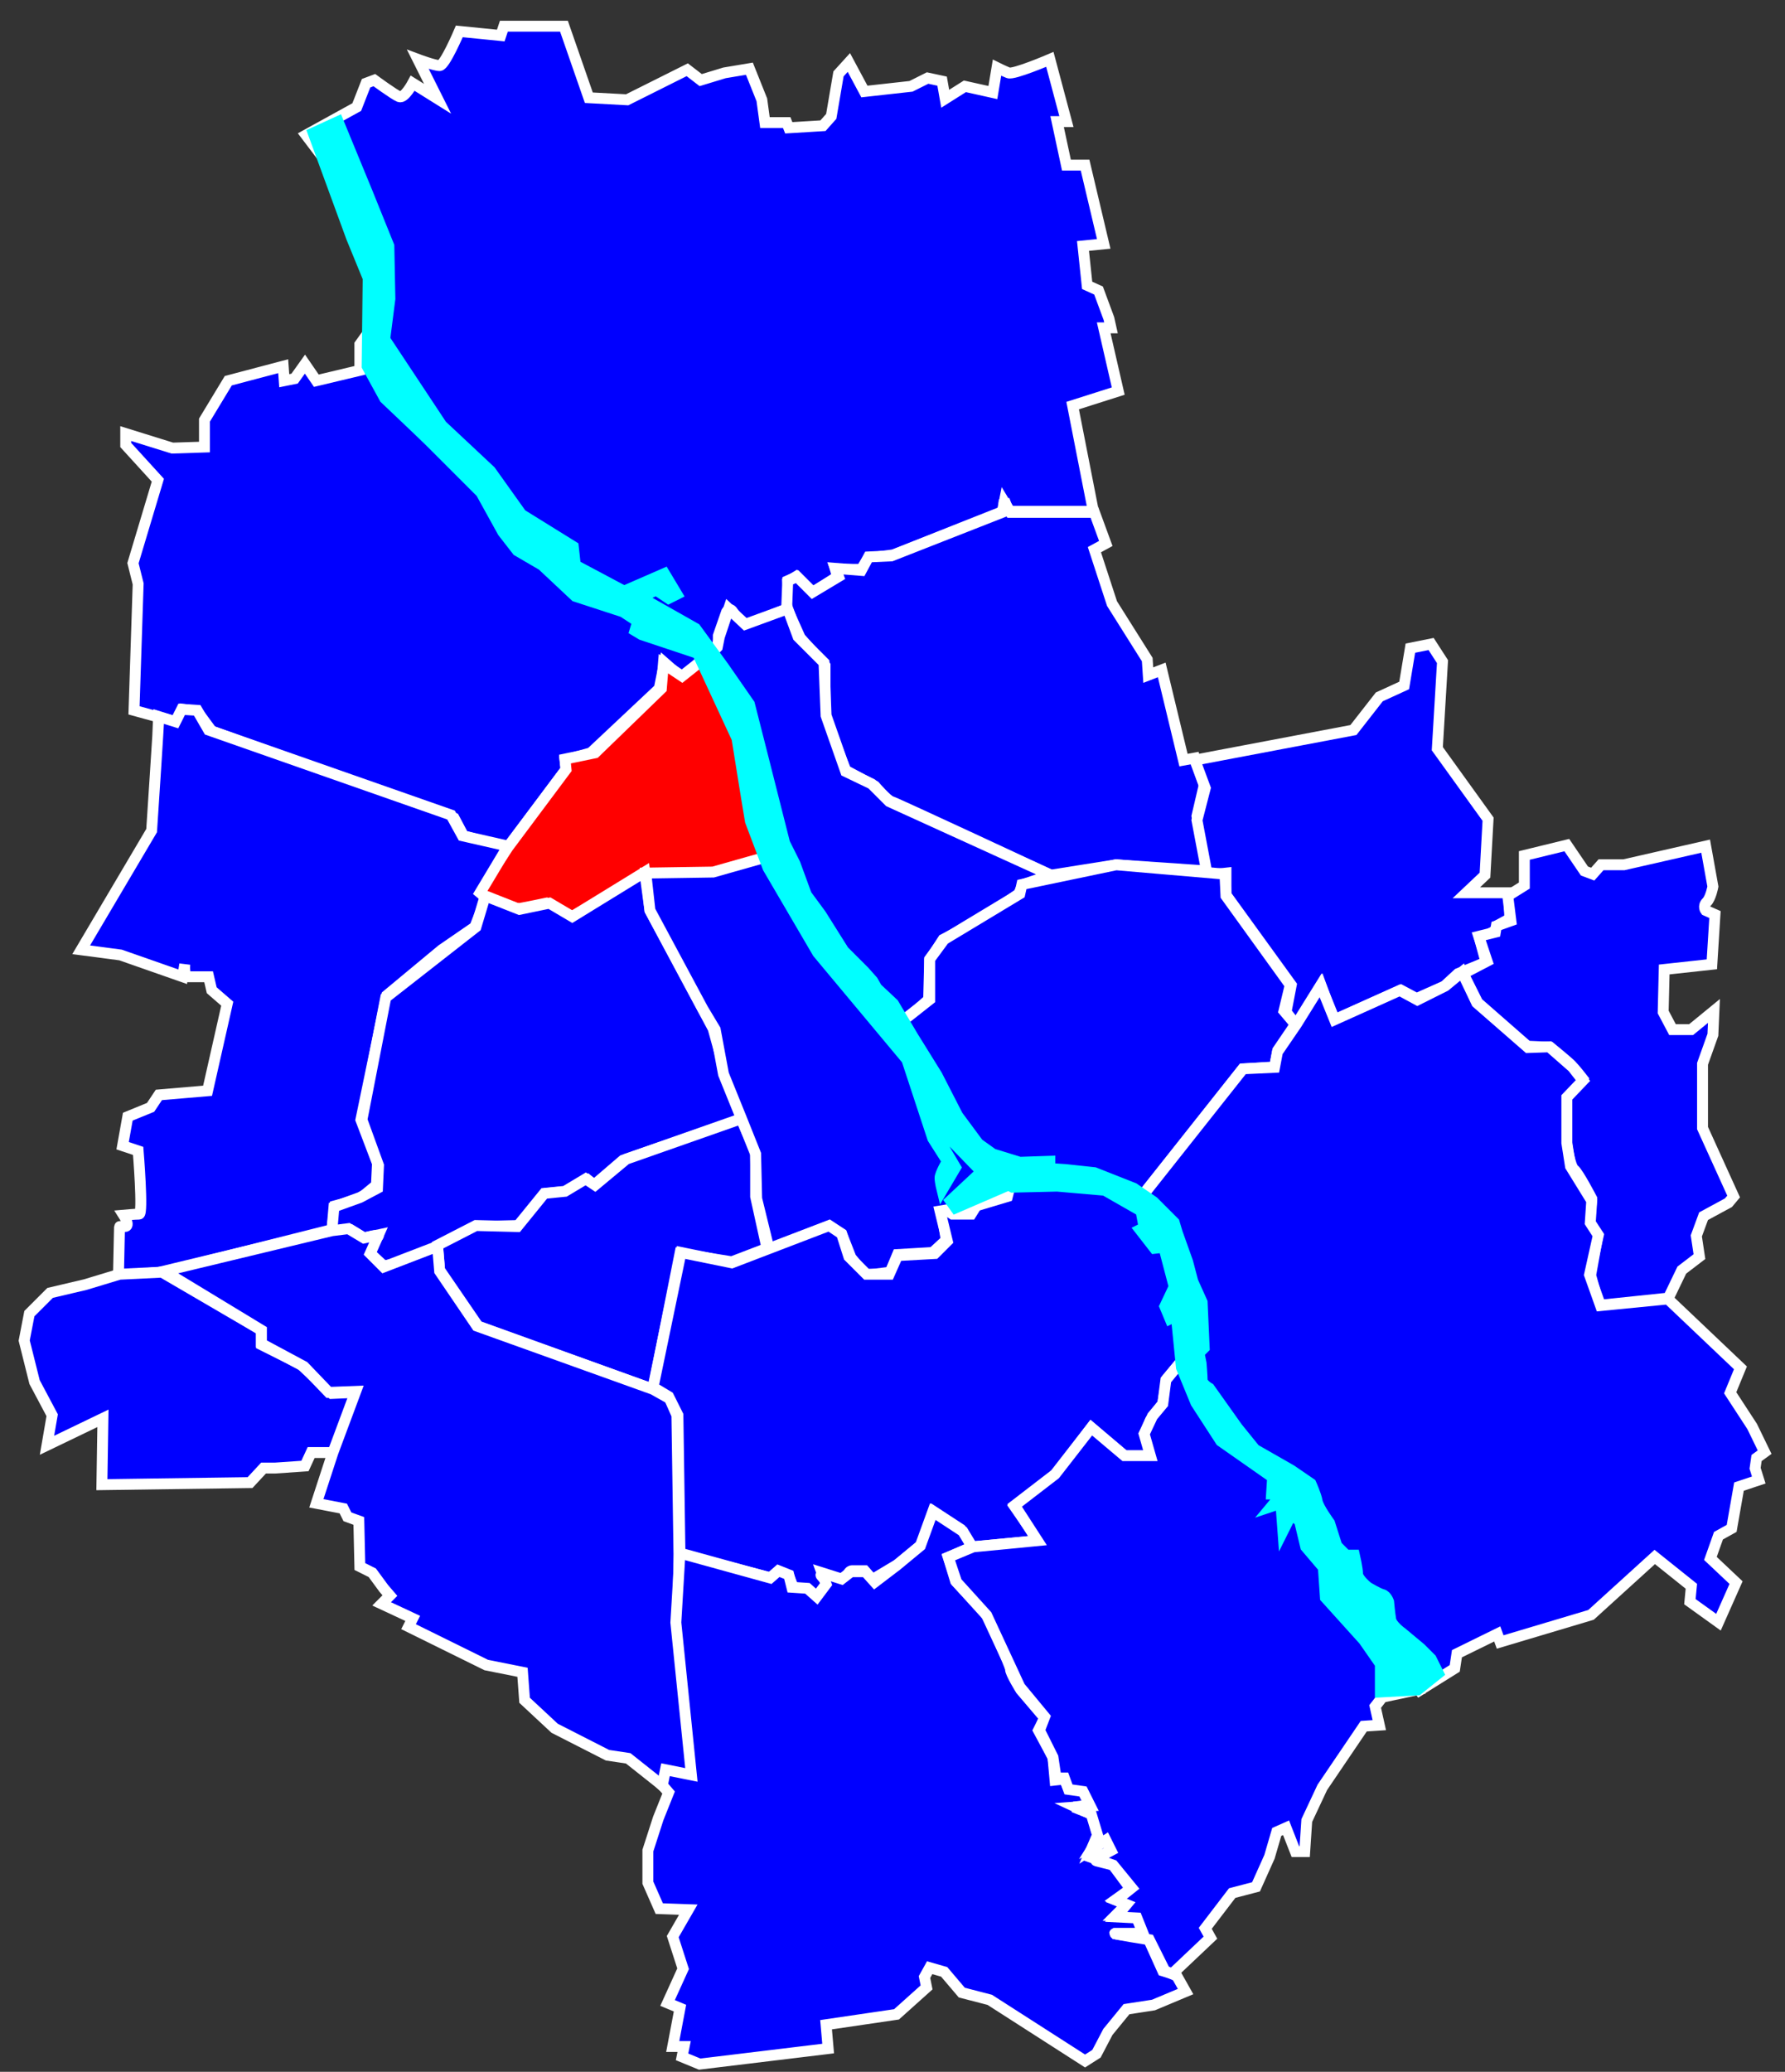 <?xml version="1.0" encoding="UTF-8" standalone="no"?>
<!-- Created with Inkscape (http://www.inkscape.org/) -->
<svg
   xmlns:dc="http://purl.org/dc/elements/1.1/"
   xmlns:cc="http://web.resource.org/cc/"
   xmlns:rdf="http://www.w3.org/1999/02/22-rdf-syntax-ns#"
   xmlns:svg="http://www.w3.org/2000/svg"
   xmlns="http://www.w3.org/2000/svg"
   xmlns:sodipodi="http://inkscape.sourceforge.net/DTD/sodipodi-0.dtd"
   xmlns:inkscape="http://www.inkscape.org/namespaces/inkscape"
   id="svg20598"
   sodipodi:version="0.32"
   inkscape:version="0.43"
   width="655"
   height="760"
   sodipodi:docbase="D:\"
   sodipodi:docname="żoliborz.svg"
   version="1.0">
  <rect width="100%" height="100%" fill="#333333" stroke="none"/>
  <defs
     id="defs20601" />
  <sodipodi:namedview
     inkscape:window-height="712"
     inkscape:window-width="1024"
     inkscape:pageshadow="2"
     inkscape:pageopacity="0.0"
     borderopacity="1.0"
     bordercolor="#666666"
     pagecolor="#ffffff"
     id="base"
     inkscape:zoom="0.50125486"
     inkscape:cx="241.10435"
     inkscape:cy="523.42148"
     inkscape:window-x="-1"
     inkscape:window-y="-2"
     inkscape:current-layer="svg20598" />
  <path
     style="fill:#0000ff;fill-opacity:1;fill-rule:evenodd;stroke:#ffffff;stroke-width:4;stroke-linecap:butt;stroke-linejoin:miter;stroke-miterlimit:4;stroke-dasharray:none;stroke-dashoffset:0;stroke-opacity:1"
     d="M 259.405,240.8 L 263.587,237.758 L 263.587,233.196 L 266.628,224.45 C 266.628,224.45 267.769,222.549 268.909,224.45 C 270.05,226.351 273.851,229.393 273.851,229.393 L 289.818,222.929 L 289.058,213.423 L 292.099,211.522 L 297.802,217.606 L 307.306,211.522 L 306.545,208.86 L 316.049,208.86 L 318.711,204.677 L 327.834,203.537 L 368.132,187.567 L 368.512,183.384 L 370.032,187.567 L 401.206,187.567 L 393.603,148.782 L 410.33,143.458 L 405.007,120.264 L 407.669,120.264 L 406.908,116.842 L 403.107,106.575 L 398.925,104.674 L 397.404,90.225 L 405.007,89.464 L 398.164,60.566 L 391.322,60.566 L 387.9,44.596 L 391.322,44.596 L 385.239,21.781 C 385.239,21.781 371.933,27.485 370.032,26.724 C 368.132,25.964 365.851,24.823 365.851,24.823 L 364.33,33.949 L 354.066,31.667 L 346.843,36.23 L 345.702,29.766 L 340.38,28.625 L 334.297,31.667 L 317.19,33.569 L 311.487,22.922 L 307.686,27.105 L 305.025,42.694 L 301.983,46.117 L 289.438,46.877 L 288.678,44.976 L 280.694,44.976 L 279.554,36.611 L 274.992,25.203 L 265.868,26.724 L 257.124,29.386 L 252.182,25.584 L 230.133,36.611 L 216.067,35.85 L 206.943,9.613 L 184.893,9.613 L 183.753,13.036 L 168.546,11.515 C 168.546,11.515 163.224,24.063 161.323,24.063 C 159.423,24.063 153.34,21.781 153.34,21.781 L 160.563,36.23 L 151.439,30.527 C 151.439,30.527 148.398,36.23 146.497,35.47 C 144.596,34.709 137.373,29.386 137.373,29.386 L 134.332,30.527 L 130.91,39.272 L 112.282,49.539 L 133.571,77.677 L 137.373,100.491 L 136.613,129.009 L 156.381,155.626 L 179.191,179.581 L 188.695,190.608 L 196.298,202.396 L 209.604,214.183 L 233.174,222.549 L 259.405,240.8 z "
     id="path1352" />
  <path
     style="fill:#0000ff;fill-opacity:1;fill-rule:evenodd;stroke:#ffffff;stroke-width:4;stroke-linecap:butt;stroke-linejoin:miter;stroke-miterlimit:4;stroke-dasharray:none;stroke-opacity:1"
     d="M 135.852,121.024 L 132.051,126.348 L 132.051,135.854 L 116.084,139.656 L 111.902,133.572 L 108.101,138.896 L 104.299,139.656 L 103.919,134.333 L 83.77,139.656 L 75.026,154.105 L 75.026,163.992 L 63.241,164.372 L 46.134,159.048 L 46.134,163.231 L 57.919,176.159 L 48.795,206.579 L 50.696,214.183 L 49.175,260.573 L 64.382,264.756 L 67.043,260.193 L 72.365,260.953 L 77.688,268.178 L 166.646,300.118 L 170.067,306.582 L 186.034,311.145 L 207.703,282.247 L 207.323,278.825 L 216.827,276.163 L 241.918,252.588 L 243.819,243.082 L 249.901,248.405 L 260.926,240.42 L 232.794,222.929 L 210.744,214.944 L 195.538,202.016 L 190.976,192.129 L 177.67,178.441 L 152.96,151.063 L 136.993,129.39 L 135.852,121.024 z "
     id="path2227" />
  <path
     style="fill:#ff0000;fill-opacity:1;fill-rule:evenodd;stroke:#ffffff;stroke-width:4;stroke-linecap:butt;stroke-linejoin:miter;stroke-miterlimit:4;stroke-dasharray:none;stroke-opacity:1"
     d="M 186.414,310.765 L 175.389,327.495 C 175.389,327.495 180.331,330.918 182.232,331.298 C 184.133,331.678 188.695,333.579 190.976,333.199 C 193.257,332.819 200.48,331.298 200.48,331.298 L 209.984,336.241 L 236.215,321.031 L 262.066,320.271 L 281.835,314.567 L 275.752,286.049 L 274.232,272.741 L 270.43,259.052 L 259.405,240.8 L 250.281,248.025 L 243.438,243.462 L 242.678,252.588 L 218.348,276.163 L 207.323,278.444 L 207.703,282.247 L 186.414,310.765 z "
     id="path5721"
     sodipodi:nodetypes="ccsscccccccccccccccc" />
  <path
     style="fill:#0000ff;fill-opacity:1;fill-rule:evenodd;stroke:#ffffff;stroke-width:4;stroke-linecap:butt;stroke-linejoin:miter;stroke-miterlimit:4;stroke-dasharray:none;stroke-opacity:1"
     d="M 58.299,262.854 C 58.299,264.375 55.638,304.681 55.638,304.681 L 29.787,348.409 L 44.233,350.31 L 67.043,358.295 L 67.803,353.732 C 67.803,353.732 67.423,358.295 68.944,358.295 C 70.465,358.295 76.547,358.295 76.547,358.295 L 77.688,363.238 L 83.39,368.181 L 76.167,400.122 L 58.299,401.643 L 55.258,406.206 L 46.894,409.628 L 44.994,420.274 L 50.696,422.176 C 50.696,422.176 52.597,445.37 51.076,445.37 C 49.556,445.37 45.374,445.751 45.374,445.751 C 45.374,445.751 48.035,449.933 45.754,449.933 C 43.473,449.933 43.853,449.933 43.853,449.933 L 43.473,467.805 L 59.82,466.664 L 121.786,451.074 L 122.927,442.328 L 131.671,440.047 L 138.133,434.724 L 138.514,426.739 L 132.431,410.768 L 141.175,368.562 L 141.935,365.139 L 162.084,348.409 L 174.249,340.043 L 178.431,329.397 L 176.15,327.495 L 186.414,310.385 L 169.687,306.582 L 165.505,298.977 L 76.547,267.798 L 72.365,260.573 L 66.663,260.193 L 64.382,264.756 L 58.299,262.854 z "
     id="path6596"
     sodipodi:nodetypes="ccccccscccccccccscsccccccccccccccccccccccc" />
  <path
     style="fill:#0000ff;fill-opacity:1;fill-rule:evenodd;stroke:#ffffff;stroke-width:4;stroke-linecap:butt;stroke-linejoin:miter;stroke-miterlimit:4;stroke-dasharray:none;stroke-opacity:1"
     d="M 59.44,466.664 L 95.935,487.957 L 95.935,493.281 L 105.059,497.844 L 110.382,500.505 L 121.786,511.152 L 130.53,510.772 L 122.547,532.826 L 114.183,532.826 L 111.902,537.769 L 100.878,538.53 L 96.696,538.53 L 91.754,543.853 L 37.39,544.614 L 37.771,520.278 L 17.242,530.164 L 19.143,519.137 L 12.68,506.97 L 8.878,491.76 L 10.779,481.874 L 18.382,474.269 L 31.308,471.227 L 43.853,467.424 L 59.44,466.664 z "
     id="path7471" />
  <path
     style="fill:#0000ff;fill-opacity:1;fill-rule:evenodd;stroke:#ffffff;stroke-width:4;stroke-linecap:butt;stroke-linejoin:miter;stroke-miterlimit:4;stroke-dasharray:none;stroke-opacity:1"
     d="M 121.786,451.454 L 128.629,451.074 L 133.571,454.116 C 133.571,454.116 140.414,452.215 138.514,453.736 C 136.613,455.257 135.472,459.439 135.472,459.439 L 140.795,464.382 L 144.596,463.622 L 161.323,457.158 L 174.249,449.933 L 190.216,449.553 L 200.48,437.766 L 208.463,437.005 L 215.687,432.822 L 217.968,434.724 L 228.612,425.598 L 272.711,410.388 L 266.628,395.179 L 261.686,377.307 L 238.496,333.96 L 236.595,319.891 L 209.984,336.241 L 201.621,331.298 L 190.596,333.579 L 178.05,328.636 L 174.629,340.043 L 141.555,365.9 L 132.811,410.768 L 138.894,427.499 L 138.514,435.864 L 132.051,439.287 L 122.547,442.709 L 121.786,451.454 z "
     id="path8346"
     sodipodi:nodetypes="cccscccccccccccccccccccccccccccc" />
  <path
     style="fill:#0000ff;fill-opacity:1;fill-rule:evenodd;stroke:#ffffff;stroke-width:4;stroke-linecap:butt;stroke-linejoin:miter;stroke-miterlimit:4;stroke-dasharray:none;stroke-opacity:1"
     d="M 160.563,456.778 L 161.323,465.903 L 175.389,486.437 L 239.637,509.631 L 249.521,459.82 L 268.529,462.862 L 281.455,457.918 L 277.273,438.906 L 277.273,422.556 L 271.951,410.388 L 229.753,425.218 L 218.348,434.724 L 214.926,432.442 L 207.323,437.005 L 199.72,437.766 L 189.835,449.933 L 174.629,449.553 L 160.563,456.778 z "
     id="path9221" />
  <path
     style="fill:#0000ff;fill-opacity:1;fill-rule:evenodd;stroke:#ffffff;stroke-width:4;stroke-linecap:butt;stroke-linejoin:miter;stroke-miterlimit:4;stroke-dasharray:none;stroke-opacity:1"
     d="M 122.167,532.826 L 116.084,551.458 L 125.968,553.359 L 127.489,556.401 L 131.671,557.922 L 132.051,574.653 L 136.613,576.934 L 140.795,582.638 L 143.076,585.299 L 140.034,588.341 L 151.439,593.665 L 149.918,596.707 L 178.431,610.776 L 191.736,613.437 L 192.497,623.704 L 203.521,633.97 L 222.91,643.857 L 230.513,644.997 L 241.538,653.743 L 244.199,656.024 L 244.579,649.56 L 254.083,651.461 L 248.761,595.566 L 249.141,570.09 L 248.381,519.137 L 245.719,513.053 L 239.637,509.631 L 175.009,486.437 L 161.323,466.284 L 160.563,457.158 L 140.795,464.763 L 135.852,459.82 L 138.894,452.975 L 133.571,454.116 L 127.869,450.694 L 121.786,451.454 L 60.2,466.284 L 95.935,487.957 L 95.935,492.901 L 111.522,501.266 L 120.646,510.772 L 130.53,510.392 L 122.167,532.826 z "
     id="path10096" />
  <path
     style="fill:#0000ff;fill-opacity:1;fill-rule:evenodd;stroke:#ffffff;stroke-width:4;stroke-linecap:butt;stroke-linejoin:miter;stroke-miterlimit:4;stroke-dasharray:none;stroke-opacity:1"
     d="M 281.835,314.187 L 304.264,350.31 L 324.033,369.322 L 334.297,386.053 L 349.884,414.191 L 355.966,422.176 L 372.313,431.301 L 369.652,438.526 L 358.247,441.948 L 355.966,444.99 L 350.644,445.37 L 348.363,444.61 L 345.702,445.37 L 347.223,454.876 L 342.281,459.439 L 329.355,460.2 L 326.694,466.664 L 317.57,467.805 L 312.248,461.341 L 308.826,452.595 L 304.645,449.933 L 282.215,458.299 L 277.653,439.667 L 277.273,423.316 L 271.951,410.008 L 265.488,394.038 L 262.447,377.687 L 257.885,370.083 L 238.496,333.96 L 236.976,320.271 L 261.686,319.891 L 281.835,314.187 z "
     id="path10971" />
  <path
     style="fill:#0000ff;fill-opacity:1;fill-rule:evenodd;stroke:#ffffff;stroke-width:4;stroke-linecap:butt;stroke-linejoin:miter;stroke-miterlimit:4;stroke-dasharray:none;stroke-opacity:1"
     d="M 249.521,570.09 L 282.975,578.835 L 286.017,576.554 L 289.438,578.075 L 291.339,583.018 L 295.901,583.018 L 299.702,586.06 L 303.884,580.356 C 303.884,580.356 300.083,577.314 301.603,577.695 C 303.124,578.075 310.347,579.596 310.347,579.596 C 310.347,579.596 311.107,576.174 312.628,576.174 C 314.149,576.174 317.19,576.174 317.19,576.174 L 319.851,579.596 L 329.355,573.892 L 338.099,566.668 L 342.661,554.5 L 352.545,560.964 L 356.727,567.428 L 381.057,565.147 L 372.313,552.599 L 387.52,540.811 L 400.445,523.7 L 413.371,534.727 L 422.115,533.967 L 420.214,525.601 L 422.115,521.039 L 426.677,514.955 L 428.197,505.829 L 435.801,496.703 L 434.28,474.649 L 429.338,455.637 L 417.553,441.188 L 401.586,433.203 L 379.917,432.062 L 371.553,431.301 L 369.652,438.906 L 358.247,442.328 L 356.347,445.37 L 349.504,445.37 L 347.223,443.849 L 344.942,444.23 L 347.603,455.257 L 343.041,459.82 L 329.355,460.58 L 326.314,467.424 L 317.95,467.424 L 311.487,460.96 L 308.826,452.595 L 304.264,449.553 L 268.529,463.242 L 249.901,459.439 L 239.637,508.871 L 245.339,512.293 L 248.761,519.137 L 249.521,570.09 z "
     id="path11846" />
  <path
     style="fill:#0000ff;fill-opacity:1;fill-rule:evenodd;stroke:#ffffff;stroke-width:4;stroke-linecap:butt;stroke-linejoin:miter;stroke-miterlimit:4;stroke-dasharray:none;stroke-opacity:1"
     d="M 356.727,567.428 L 347.983,571.23 L 350.644,579.976 L 361.289,591.383 L 362.809,593.665 C 362.809,593.665 370.793,610.776 370.793,612.297 C 370.793,613.818 374.594,619.901 374.594,619.901 L 383.338,630.168 L 381.057,634.731 L 386.379,644.617 L 387.14,652.982 L 390.561,652.602 L 392.082,656.024 L 397.404,656.785 L 400.065,662.108 L 393.983,662.869 L 400.826,665.53 L 403.107,674.276 L 401.206,677.318 L 406.148,675.036 L 408.049,679.219 C 408.049,679.219 400.826,682.261 402.346,682.641 C 403.867,683.022 408.429,684.162 408.429,684.162 L 414.892,692.908 L 409.569,696.71 L 413.751,698.231 L 409.189,702.794 L 417.553,703.174 L 419.834,709.258 L 408.429,709.258 L 421.354,711.159 L 426.677,722.947 L 431.619,724.468 L 435.04,730.552 L 423.255,735.495 L 413.371,737.016 L 406.528,745.381 L 402.346,753.366 L 398.164,756.028 L 363.19,733.594 L 352.925,730.932 L 346.462,723.327 L 341.14,721.806 L 339.239,725.228 L 340,729.031 L 328.975,738.917 L 303.124,742.719 L 303.884,751.465 L 256.744,757.169 L 250.281,754.507 L 251.042,750.705 L 246.86,750.705 L 249.521,736.636 L 244.959,734.734 L 250.661,722.186 L 246.86,710.399 L 252.562,700.513 L 241.918,700.132 L 237.736,690.626 L 237.736,678.839 L 241.538,667.051 L 245.339,657.545 L 243.058,654.884 L 244.199,649.18 L 253.703,651.081 L 248,595.186 L 249.521,569.709 L 282.595,578.835 L 285.636,576.174 L 289.438,577.695 L 290.579,582.257 L 296.281,582.638 L 299.702,585.68 L 303.124,581.117 L 301.603,576.934 L 308.826,579.216 L 312.248,576.554 L 317.57,576.554 L 320.992,580.356 L 328.975,574.272 L 337.719,567.048 L 342.281,554.5 L 353.305,561.724 L 356.727,567.428 z "
     id="path12721" />
  <path
     style="fill:#0000ff;fill-opacity:1;fill-rule:evenodd;stroke:#ffffff;stroke-width:4;stroke-linecap:butt;stroke-linejoin:miter;stroke-miterlimit:4;stroke-dasharray:none;stroke-opacity:1"
     d="M 435.04,497.464 L 447.586,522.94 L 456.329,532.066 L 469.255,540.431 L 478.759,553.359 L 489.403,576.174 L 500.808,592.524 L 519.816,619.901 L 507.271,622.563 L 504.61,625.985 L 506.131,632.83 L 500.428,633.21 L 485.222,655.644 L 479.519,667.812 L 478.759,679.219 L 475.337,679.219 L 471.916,670.474 L 468.495,671.995 L 465.833,681.12 L 460.891,692.147 L 452.148,694.429 L 442.263,707.357 L 444.164,710.779 L 430.098,724.088 L 427.437,722.947 L 421.735,711.54 C 421.735,711.54 407.288,709.258 409.189,709.258 C 411.09,709.258 419.454,709.258 419.454,709.258 L 417.173,703.555 L 409.569,703.174 L 413.371,698.611 L 409.569,697.09 L 415.272,692.528 L 408.429,684.162 L 401.966,681.881 L 407.669,678.839 L 405.768,675.036 L 400.445,678.459 L 402.726,673.135 L 400.445,665.53 L 394.743,662.869 L 400.065,662.488 L 397.404,657.165 L 392.082,656.405 L 390.561,652.222 L 387.52,652.222 L 386.379,644.617 L 381.437,634.731 L 383.338,629.788 L 374.214,618.761 L 371.933,613.818 L 362.049,592.524 L 351.024,580.356 L 347.983,571.23 L 357.107,567.428 L 380.677,565.147 L 372.313,552.218 L 387.14,540.811 L 400.445,523.7 L 412.611,533.967 L 422.115,533.967 L 419.834,525.982 L 422.875,519.518 L 426.677,514.955 L 427.817,506.209 L 435.04,497.464 z "
     id="path13598" />
  <path
     style="fill:#0000ff;fill-opacity:1;fill-rule:evenodd;stroke:#ffffff;stroke-width:4;stroke-linecap:butt;stroke-linejoin:miter;stroke-miterlimit:4;stroke-dasharray:none;stroke-opacity:1"
     d="M 288.678,222.929 L 293.62,233.956 L 302.744,244.223 L 302.744,261.333 L 303.504,265.516 L 310.347,282.627 L 320.992,288.331 C 320.992,288.331 325.553,293.654 327.074,294.034 C 328.595,294.414 385.619,321.031 385.619,321.031 L 409.569,317.229 L 443.024,319.51 L 439.222,299.358 L 441.883,287.95 L 438.462,278.064 L 434.28,278.825 L 426.296,245.744 L 421.354,247.645 L 420.974,241.941 L 408.049,221.408 L 401.586,201.635 L 405.768,199.354 L 401.586,187.947 L 370.793,187.947 L 368.512,184.144 L 367.751,187.947 L 327.074,203.917 L 318.711,204.297 L 316.049,209.24 L 306.545,208.48 L 307.686,211.522 L 298.182,217.225 L 292.479,211.522 L 289.058,213.043 L 288.678,222.929 z "
     id="path15346" />
  <path
     style="fill:#0000ff;fill-opacity:1;fill-rule:evenodd;stroke:#ffffff;stroke-width:4;stroke-linecap:butt;stroke-linejoin:miter;stroke-miterlimit:4;stroke-dasharray:none;stroke-opacity:1"
     d="M 328.975,377.307 L 340.76,366.66 L 341.14,352.211 L 346.082,344.606 L 360.148,337.382 L 373.834,327.876 L 375.355,324.454 L 385.619,321.031 L 326.314,294.034 L 319.851,287.57 L 310.347,283.007 L 303.124,262.474 L 302.364,243.082 L 292.86,233.576 L 289.058,223.309 L 273.471,229.013 L 267.389,223.309 L 263.967,233.576 L 263.207,237.378 L 259.405,241.181 L 269.67,259.432 L 274.232,273.121 L 281.835,314.567 L 303.884,350.31 L 324.033,370.083 L 328.975,377.307 z "
     id="path16221" />
  <path
     style="fill:#0000ff;fill-opacity:1;fill-rule:evenodd;stroke:#ffffff;stroke-width:4;stroke-linecap:butt;stroke-linejoin:miter;stroke-miterlimit:4;stroke-dasharray:none;stroke-opacity:1"
     d="M 449.867,320.271 L 449.867,328.256 L 473.817,361.337 L 471.916,371.223 L 476.098,376.547 L 484.841,361.717 L 489.403,374.265 L 514.114,363.238 L 519.816,366.28 L 530.081,361.717 L 535.023,357.154 L 545.287,352.972 L 543.006,344.606 L 548.329,341.564 L 549.849,339.283 L 554.031,337.002 L 553.651,327.495 L 538.064,327.495 L 544.907,321.031 L 546.048,300.498 L 527.42,274.642 L 529.32,242.702 L 525.139,236.237 L 517.535,237.758 L 515.254,251.447 L 506.131,255.63 L 496.627,267.798 L 438.462,278.825 L 442.263,289.091 L 439.222,300.879 L 443.024,321.031 L 449.867,320.271 z "
     id="path17096"
     sodipodi:nodetypes="cccccccccccccccccccccccccccccccc" />
  <path
     style="fill:#0000ff;fill-opacity:1;fill-rule:evenodd;stroke:#ffffff;stroke-width:4;stroke-linecap:butt;stroke-linejoin:miter;stroke-miterlimit:4;stroke-dasharray:none;stroke-opacity:1"
     d="M 328.595,376.547 L 354.826,421.415 L 371.553,430.921 L 401.206,433.203 L 416.792,441.568 L 455.949,392.137 L 467.734,391.376 L 468.875,385.292 L 475.337,375.786 L 471.156,370.843 L 473.437,361.337 L 449.867,328.636 L 449.486,320.651 L 409.569,317.229 L 374.975,324.454 L 374.214,327.876 L 346.462,344.606 L 341.14,351.831 L 341.14,366.66 L 328.595,376.547 z "
     id="path17971" />
  <path
     style="fill:#0000ff;fill-opacity:1;fill-rule:evenodd;stroke:#ffffff;stroke-width:4;stroke-linecap:butt;stroke-linejoin:miter;stroke-miterlimit:4;stroke-dasharray:none;stroke-opacity:1"
     d="M 536.924,357.154 L 542.246,367.801 L 560.494,383.771 L 568.857,384.152 C 568.857,384.152 574.94,389.095 576.461,390.616 C 577.981,392.137 580.642,395.559 580.642,395.559 L 574.94,402.403 L 574.94,419.894 C 574.94,419.894 576.08,427.879 577.601,429.02 C 579.122,430.161 584.064,439.667 584.064,439.667 L 583.304,448.793 L 586.345,452.975 L 583.684,467.805 L 586.725,478.832 L 612.196,476.17 L 617.138,465.903 L 623.601,460.96 L 622.46,453.355 L 625.121,446.131 L 634.245,441.188 L 636.146,438.906 L 624.741,413.81 L 624.741,390.235 L 628.543,379.589 L 628.923,370.843 L 620.559,377.687 L 613.716,377.687 L 610.295,371.223 L 610.675,355.633 L 628.163,353.732 L 629.303,335.481 L 625.882,333.96 C 625.882,333.96 624.741,332.439 626.262,330.918 C 627.783,329.397 628.543,325.214 628.543,325.214 L 625.882,310.385 L 595.849,317.229 L 587.485,317.229 L 584.444,320.651 L 581.403,319.51 L 574.94,310.004 L 559.353,313.807 L 559.353,324.834 L 553.271,328.636 L 554.411,337.762 L 549.089,339.663 L 548.709,341.945 L 542.626,343.466 L 545.667,352.591 L 536.924,357.154 z "
     id="path18846" />
  <path
     style="fill:#0000ff;fill-opacity:1;fill-rule:evenodd;stroke:#ffffff;stroke-width:4;stroke-linecap:butt;stroke-linejoin:miter;stroke-miterlimit:4;stroke-dasharray:none;stroke-opacity:1"
     d="M 612.037,476.493 L 638.65,501.767 L 634.887,510.909 L 642.951,523.277 L 647.521,532.687 L 644.564,534.838 L 644.026,538.602 L 645.37,542.904 L 638.112,545.324 L 635.424,560.65 L 630.586,563.339 L 627.629,571.674 L 637.037,580.546 L 630.586,595.066 L 620.102,587.537 L 620.64,581.891 L 607.199,571.136 L 583.812,592.377 L 550.479,602.325 L 549.403,599.367 L 534.619,606.627 L 533.812,612.004 L 520.909,620.071 L 489.458,576.782 L 478.436,554.197 L 468.49,540.216 L 455.856,531.881 L 447.254,523.008 L 435.157,497.734 L 434.35,475.418 L 428.974,455.252 L 417.146,441.271 L 456.125,392.067 L 467.684,391.53 L 468.759,385.883 L 475.748,375.666 L 484.619,361.416 L 489.726,374.053 L 513.651,363.298 L 520.103,366.794 L 530.318,361.685 L 536.5,356.576 L 541.877,367.869 L 560.694,384.27 L 568.489,384.001 L 577.091,391.53 L 580.855,396.369 L 574.941,402.553 L 574.941,419.224 L 576.285,427.827 L 584.081,440.464 L 583.543,448.531 L 586.5,453.101 L 583.274,467.62 L 587.306,478.913 L 612.037,476.493 z "
     id="path19723" />
  <path
     style="fill:#00ffff;fill-opacity:1;fill-rule:evenodd;stroke:#00ffff;stroke-width:4;stroke-linecap:butt;stroke-linejoin:miter;stroke-miterlimit:4;stroke-dasharray:none;stroke-opacity:1"
     d="M 114.944,48.778 L 129.01,87.183 L 135.092,102.012 L 134.712,134.333 L 141.175,146.12 C 141.175,146.12 155.241,159.429 157.902,162.09 C 160.563,164.752 176.53,180.722 176.53,180.722 L 184.513,195.171 L 189.835,202.016 L 198.959,207.339 L 211.125,218.746 L 228.612,224.45 L 238.496,230.914 L 231.653,230.534 L 235.455,232.815 L 255.984,239.66 L 270.43,270.839 L 273.851,292.133 L 275.372,301.259 L 281.835,318.37 L 300.083,349.55 L 332.777,388.714 L 342.281,417.613 L 347.603,425.978 C 347.603,425.978 344.942,430.541 344.942,432.062 C 344.942,433.583 345.702,436.625 345.702,436.625 L 350.644,428.26 L 345.702,419.894 L 342.281,410.008 L 342.661,407.346 L 347.603,416.852 L 360.148,429.781 L 348.743,440.427 L 350.644,443.089 L 367.371,435.864 L 359.768,432.062 L 360.909,429.4 L 371.553,435.484 L 387.9,435.104 L 405.388,436.625 L 418.693,444.23 L 419.834,450.314 L 418.313,451.074 L 423.635,457.918 L 427.057,457.538 L 430.858,471.987 L 427.437,479.212 L 429.338,483.775 L 431.619,482.634 L 433.52,501.646 L 438.842,514.574 L 447.966,528.643 L 466.974,541.952 L 466.594,548.036 L 470.395,548.036 L 466.594,552.599 L 470.015,551.458 L 470.775,561.724 L 473.817,555.641 L 476.858,557.922 L 479.139,567.428 L 485.602,575.033 L 486.362,586.06 L 500.428,601.65 L 506.511,610.395 L 506.511,620.662 L 520.197,619.901 L 527.8,613.818 L 525.139,608.494 L 521.337,604.692 L 514.494,598.988 C 514.494,598.988 510.693,596.326 510.312,594.045 C 509.932,591.764 509.552,587.581 509.552,587.581 C 509.552,587.581 508.792,585.299 507.271,584.919 C 505.75,584.539 501.949,582.257 501.949,582.257 C 501.949,582.257 498.147,579.216 498.147,577.314 C 498.147,575.413 497.007,570.47 497.007,570.47 L 493.965,570.47 L 490.544,567.048 L 487.883,558.682 C 487.883,558.682 483.701,552.979 483.321,550.697 C 482.941,548.416 481.04,544.233 481.04,544.233 L 473.817,539.29 L 460.511,531.685 L 454.048,523.7 L 443.784,509.251 C 443.784,509.251 441.123,507.73 441.123,506.209 C 441.123,504.688 440.743,500.125 440.743,500.125 L 439.982,496.323 L 441.883,494.422 L 441.123,477.691 L 437.701,470.086 L 435.801,462.862 L 431.999,452.215 L 430.858,448.412 L 423.255,440.808 L 416.032,435.864 L 401.586,430.161 L 390.941,429.02 L 385.239,428.64 L 385.239,425.978 L 374.214,426.358 L 364.33,423.316 L 359.008,419.514 L 351.404,409.247 L 343.801,394.418 L 335.058,380.349 L 327.834,368.181 L 321.752,362.478 L 320.231,359.816 L 317.19,356.394 L 309.587,348.789 L 301.223,335.481 L 295.901,328.256 L 291.719,316.849 L 287.917,309.244 L 280.314,279.205 L 274.992,258.291 L 265.488,244.603 L 255.223,230.534 L 235.075,219.127 L 240.777,216.465 L 245.339,219.507 L 248.381,217.986 L 243.819,210.381 L 228.992,216.845 L 211.125,207.339 L 210.364,200.495 L 191.356,188.707 L 179.951,172.737 L 162.084,156.006 L 141.175,124.446 L 143.076,109.617 L 142.695,90.225 L 134.712,70.452 L 124.067,44.596 L 114.944,48.778 z "
     id="path1348" />
</svg>
